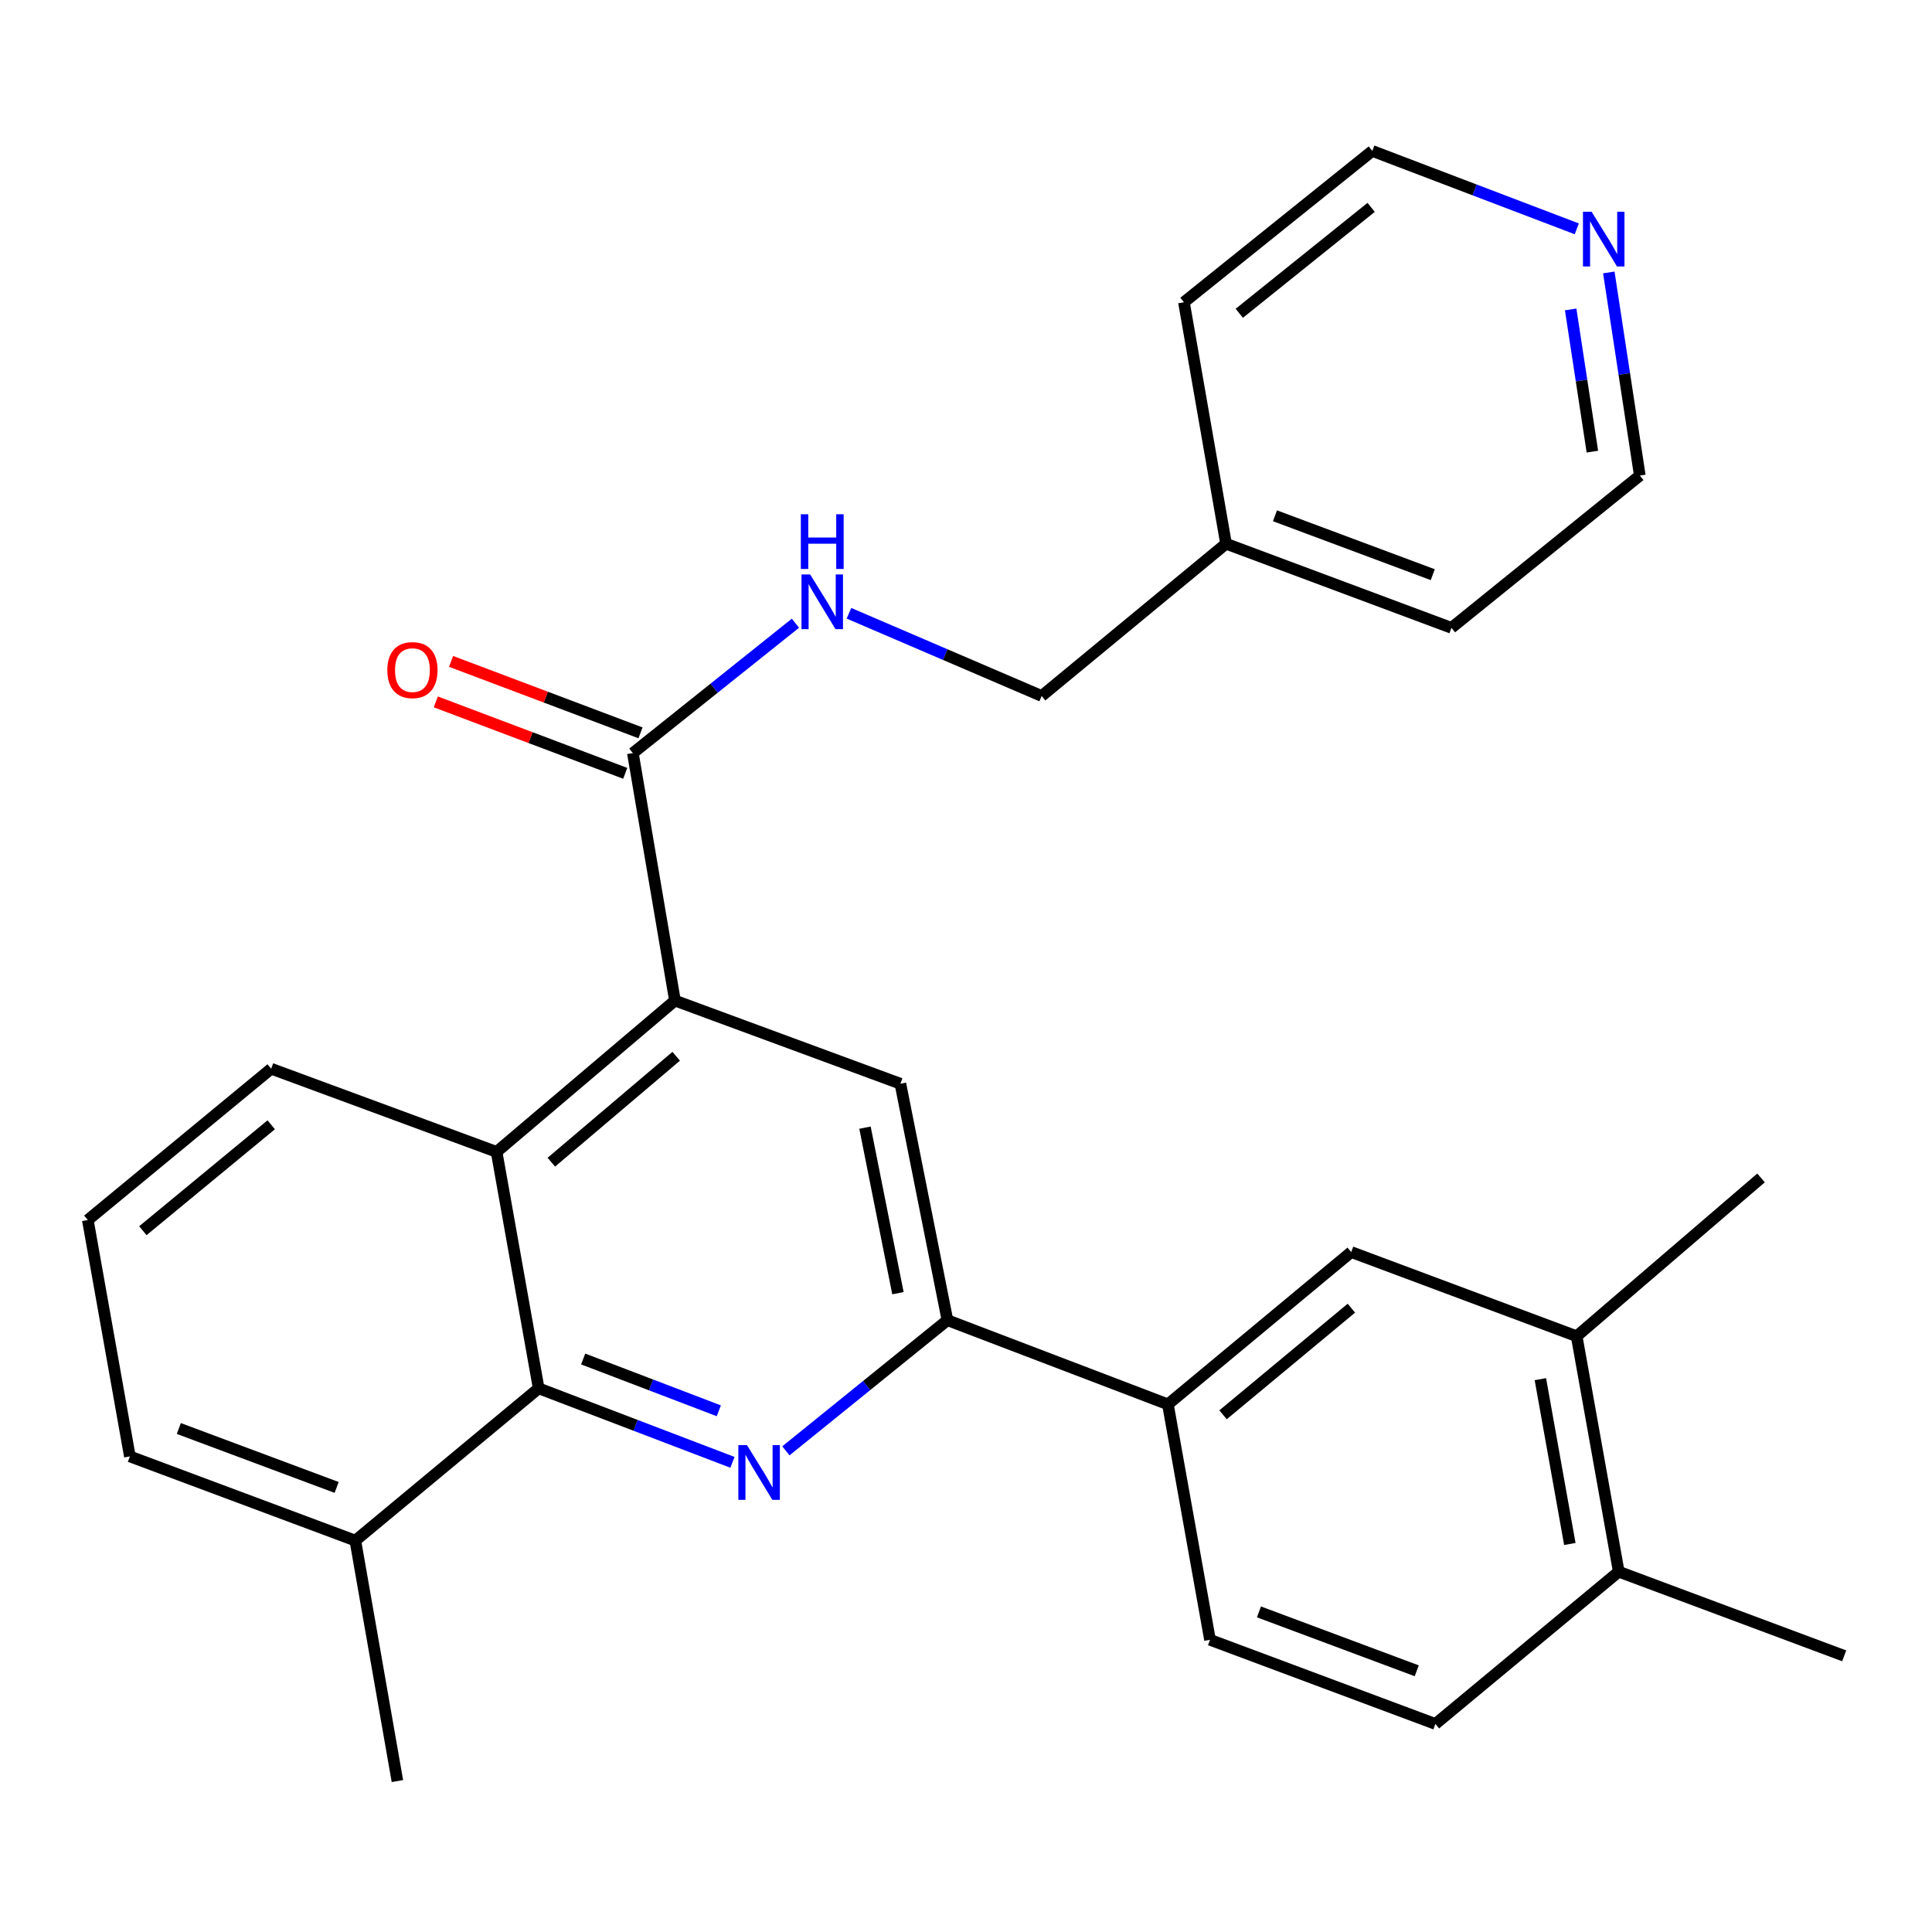 <?xml version='1.0' encoding='iso-8859-1'?>
<svg version='1.1' baseProfile='full'
              xmlns='http://www.w3.org/2000/svg'
                      xmlns:rdkit='http://www.rdkit.org/xml'
                      xmlns:xlink='http://www.w3.org/1999/xlink'
                  xml:space='preserve'
width='1000px' height='1000px' viewBox='0 0 1000 1000'>
<!-- END OF HEADER -->
<rect style='opacity:1.0;fill:#FFFFFF;stroke:none' width='1000' height='1000' x='0' y='0'> </rect>
<path class='bond-1' d='M 379.116,756.902 L 328.965,737.75' style='fill:none;fill-rule:evenodd;stroke:#0000FF;stroke-width:6px;stroke-linecap:butt;stroke-linejoin:miter;stroke-opacity:1' />
<path class='bond-1' d='M 328.965,737.75 L 278.813,718.598' style='fill:none;fill-rule:evenodd;stroke:#000000;stroke-width:6px;stroke-linecap:butt;stroke-linejoin:miter;stroke-opacity:1' />
<path class='bond-1' d='M 372.062,730.229 L 336.956,716.823' style='fill:none;fill-rule:evenodd;stroke:#0000FF;stroke-width:6px;stroke-linecap:butt;stroke-linejoin:miter;stroke-opacity:1' />
<path class='bond-1' d='M 336.956,716.823 L 301.85,703.417' style='fill:none;fill-rule:evenodd;stroke:#000000;stroke-width:6px;stroke-linecap:butt;stroke-linejoin:miter;stroke-opacity:1' />
<path class='bond-2' d='M 406.784,750.948 L 448.588,717.138' style='fill:none;fill-rule:evenodd;stroke:#0000FF;stroke-width:6px;stroke-linecap:butt;stroke-linejoin:miter;stroke-opacity:1' />
<path class='bond-2' d='M 448.588,717.138 L 490.392,683.329' style='fill:none;fill-rule:evenodd;stroke:#000000;stroke-width:6px;stroke-linecap:butt;stroke-linejoin:miter;stroke-opacity:1' />
<path class='bond-0' d='M 349.352,517.896 L 466.037,560.931' style='fill:none;fill-rule:evenodd;stroke:#000000;stroke-width:6px;stroke-linecap:butt;stroke-linejoin:miter;stroke-opacity:1' />
<path class='bond-5' d='M 349.352,517.896 L 327.573,389.798' style='fill:none;fill-rule:evenodd;stroke:#000000;stroke-width:6px;stroke-linecap:butt;stroke-linejoin:miter;stroke-opacity:1' />
<path class='bond-28' d='M 349.352,517.896 L 257.034,596.213' style='fill:none;fill-rule:evenodd;stroke:#000000;stroke-width:6px;stroke-linecap:butt;stroke-linejoin:miter;stroke-opacity:1' />
<path class='bond-28' d='M 349.996,546.726 L 285.373,601.548' style='fill:none;fill-rule:evenodd;stroke:#000000;stroke-width:6px;stroke-linecap:butt;stroke-linejoin:miter;stroke-opacity:1' />
<path class='bond-3' d='M 278.813,718.598 L 257.034,596.213' style='fill:none;fill-rule:evenodd;stroke:#000000;stroke-width:6px;stroke-linecap:butt;stroke-linejoin:miter;stroke-opacity:1' />
<path class='bond-10' d='M 278.813,718.598 L 183.919,797.413' style='fill:none;fill-rule:evenodd;stroke:#000000;stroke-width:6px;stroke-linecap:butt;stroke-linejoin:miter;stroke-opacity:1' />
<path class='bond-4' d='M 490.392,683.329 L 466.037,560.931' style='fill:none;fill-rule:evenodd;stroke:#000000;stroke-width:6px;stroke-linecap:butt;stroke-linejoin:miter;stroke-opacity:1' />
<path class='bond-4' d='M 464.769,669.341 L 447.72,583.663' style='fill:none;fill-rule:evenodd;stroke:#000000;stroke-width:6px;stroke-linecap:butt;stroke-linejoin:miter;stroke-opacity:1' />
<path class='bond-6' d='M 490.392,683.329 L 604.502,726.887' style='fill:none;fill-rule:evenodd;stroke:#000000;stroke-width:6px;stroke-linecap:butt;stroke-linejoin:miter;stroke-opacity:1' />
<path class='bond-17' d='M 257.034,596.213 L 140.361,553.166' style='fill:none;fill-rule:evenodd;stroke:#000000;stroke-width:6px;stroke-linecap:butt;stroke-linejoin:miter;stroke-opacity:1' />
<path class='bond-7' d='M 327.573,389.798 L 369.644,356.189' style='fill:none;fill-rule:evenodd;stroke:#000000;stroke-width:6px;stroke-linecap:butt;stroke-linejoin:miter;stroke-opacity:1' />
<path class='bond-7' d='M 369.644,356.189 L 411.714,322.579' style='fill:none;fill-rule:evenodd;stroke:#0000FF;stroke-width:6px;stroke-linecap:butt;stroke-linejoin:miter;stroke-opacity:1' />
<path class='bond-12' d='M 331.526,379.319 L 282.502,360.828' style='fill:none;fill-rule:evenodd;stroke:#000000;stroke-width:6px;stroke-linecap:butt;stroke-linejoin:miter;stroke-opacity:1' />
<path class='bond-12' d='M 282.502,360.828 L 233.477,342.337' style='fill:none;fill-rule:evenodd;stroke:#FF0000;stroke-width:6px;stroke-linecap:butt;stroke-linejoin:miter;stroke-opacity:1' />
<path class='bond-12' d='M 323.62,400.278 L 274.596,381.787' style='fill:none;fill-rule:evenodd;stroke:#000000;stroke-width:6px;stroke-linecap:butt;stroke-linejoin:miter;stroke-opacity:1' />
<path class='bond-12' d='M 274.596,381.787 L 225.572,363.296' style='fill:none;fill-rule:evenodd;stroke:#FF0000;stroke-width:6px;stroke-linecap:butt;stroke-linejoin:miter;stroke-opacity:1' />
<path class='bond-8' d='M 604.502,726.887 L 699.383,648.06' style='fill:none;fill-rule:evenodd;stroke:#000000;stroke-width:6px;stroke-linecap:butt;stroke-linejoin:miter;stroke-opacity:1' />
<path class='bond-8' d='M 633.049,732.293 L 699.466,677.114' style='fill:none;fill-rule:evenodd;stroke:#000000;stroke-width:6px;stroke-linecap:butt;stroke-linejoin:miter;stroke-opacity:1' />
<path class='bond-14' d='M 604.502,726.887 L 626.293,848.762' style='fill:none;fill-rule:evenodd;stroke:#000000;stroke-width:6px;stroke-linecap:butt;stroke-linejoin:miter;stroke-opacity:1' />
<path class='bond-16' d='M 439.42,317.43 L 489.293,338.836' style='fill:none;fill-rule:evenodd;stroke:#0000FF;stroke-width:6px;stroke-linecap:butt;stroke-linejoin:miter;stroke-opacity:1' />
<path class='bond-16' d='M 489.293,338.836 L 539.165,360.241' style='fill:none;fill-rule:evenodd;stroke:#000000;stroke-width:6px;stroke-linecap:butt;stroke-linejoin:miter;stroke-opacity:1' />
<path class='bond-9' d='M 699.383,648.06 L 816.081,691.63' style='fill:none;fill-rule:evenodd;stroke:#000000;stroke-width:6px;stroke-linecap:butt;stroke-linejoin:miter;stroke-opacity:1' />
<path class='bond-20' d='M 816.081,691.63 L 911.51,609.691' style='fill:none;fill-rule:evenodd;stroke:#000000;stroke-width:6px;stroke-linecap:butt;stroke-linejoin:miter;stroke-opacity:1' />
<path class='bond-30' d='M 816.081,691.63 L 837.86,813.505' style='fill:none;fill-rule:evenodd;stroke:#000000;stroke-width:6px;stroke-linecap:butt;stroke-linejoin:miter;stroke-opacity:1' />
<path class='bond-30' d='M 797.296,713.852 L 812.541,799.164' style='fill:none;fill-rule:evenodd;stroke:#000000;stroke-width:6px;stroke-linecap:butt;stroke-linejoin:miter;stroke-opacity:1' />
<path class='bond-23' d='M 183.919,797.413 L 67.221,753.843' style='fill:none;fill-rule:evenodd;stroke:#000000;stroke-width:6px;stroke-linecap:butt;stroke-linejoin:miter;stroke-opacity:1' />
<path class='bond-23' d='M 174.25,769.892 L 92.561,739.392' style='fill:none;fill-rule:evenodd;stroke:#000000;stroke-width:6px;stroke-linecap:butt;stroke-linejoin:miter;stroke-opacity:1' />
<path class='bond-25' d='M 183.919,797.413 L 205.698,921.877' style='fill:none;fill-rule:evenodd;stroke:#000000;stroke-width:6px;stroke-linecap:butt;stroke-linejoin:miter;stroke-opacity:1' />
<path class='bond-11' d='M 837.86,813.505 L 742.966,892.32' style='fill:none;fill-rule:evenodd;stroke:#000000;stroke-width:6px;stroke-linecap:butt;stroke-linejoin:miter;stroke-opacity:1' />
<path class='bond-24' d='M 837.86,813.505 L 954.545,857.063' style='fill:none;fill-rule:evenodd;stroke:#000000;stroke-width:6px;stroke-linecap:butt;stroke-linejoin:miter;stroke-opacity:1' />
<path class='bond-13' d='M 832.715,141.015 L 840.739,193.586' style='fill:none;fill-rule:evenodd;stroke:#0000FF;stroke-width:6px;stroke-linecap:butt;stroke-linejoin:miter;stroke-opacity:1' />
<path class='bond-13' d='M 840.739,193.586 L 848.762,246.157' style='fill:none;fill-rule:evenodd;stroke:#000000;stroke-width:6px;stroke-linecap:butt;stroke-linejoin:miter;stroke-opacity:1' />
<path class='bond-13' d='M 812.978,160.166 L 818.594,196.965' style='fill:none;fill-rule:evenodd;stroke:#0000FF;stroke-width:6px;stroke-linecap:butt;stroke-linejoin:miter;stroke-opacity:1' />
<path class='bond-13' d='M 818.594,196.965 L 824.21,233.765' style='fill:none;fill-rule:evenodd;stroke:#000000;stroke-width:6px;stroke-linecap:butt;stroke-linejoin:miter;stroke-opacity:1' />
<path class='bond-31' d='M 816.137,118.447 L 763.217,98.285' style='fill:none;fill-rule:evenodd;stroke:#0000FF;stroke-width:6px;stroke-linecap:butt;stroke-linejoin:miter;stroke-opacity:1' />
<path class='bond-31' d='M 763.217,98.285 L 710.298,78.123' style='fill:none;fill-rule:evenodd;stroke:#000000;stroke-width:6px;stroke-linecap:butt;stroke-linejoin:miter;stroke-opacity:1' />
<path class='bond-15' d='M 626.293,848.762 L 742.966,892.32' style='fill:none;fill-rule:evenodd;stroke:#000000;stroke-width:6px;stroke-linecap:butt;stroke-linejoin:miter;stroke-opacity:1' />
<path class='bond-15' d='M 651.629,834.309 L 733.3,864.8' style='fill:none;fill-rule:evenodd;stroke:#000000;stroke-width:6px;stroke-linecap:butt;stroke-linejoin:miter;stroke-opacity:1' />
<path class='bond-18' d='M 539.165,360.241 L 634.594,281.426' style='fill:none;fill-rule:evenodd;stroke:#000000;stroke-width:6px;stroke-linecap:butt;stroke-linejoin:miter;stroke-opacity:1' />
<path class='bond-29' d='M 140.361,553.166 L 45.455,631.483' style='fill:none;fill-rule:evenodd;stroke:#000000;stroke-width:6px;stroke-linecap:butt;stroke-linejoin:miter;stroke-opacity:1' />
<path class='bond-29' d='M 140.383,582.191 L 73.948,637.013' style='fill:none;fill-rule:evenodd;stroke:#000000;stroke-width:6px;stroke-linecap:butt;stroke-linejoin:miter;stroke-opacity:1' />
<path class='bond-26' d='M 634.594,281.426 L 612.803,156.44' style='fill:none;fill-rule:evenodd;stroke:#000000;stroke-width:6px;stroke-linecap:butt;stroke-linejoin:miter;stroke-opacity:1' />
<path class='bond-27' d='M 634.594,281.426 L 751.267,324.972' style='fill:none;fill-rule:evenodd;stroke:#000000;stroke-width:6px;stroke-linecap:butt;stroke-linejoin:miter;stroke-opacity:1' />
<path class='bond-27' d='M 659.928,266.971 L 741.599,297.453' style='fill:none;fill-rule:evenodd;stroke:#000000;stroke-width:6px;stroke-linecap:butt;stroke-linejoin:miter;stroke-opacity:1' />
<path class='bond-19' d='M 45.455,631.483 L 67.221,753.843' style='fill:none;fill-rule:evenodd;stroke:#000000;stroke-width:6px;stroke-linecap:butt;stroke-linejoin:miter;stroke-opacity:1' />
<path class='bond-21' d='M 710.298,78.123 L 612.803,156.44' style='fill:none;fill-rule:evenodd;stroke:#000000;stroke-width:6px;stroke-linecap:butt;stroke-linejoin:miter;stroke-opacity:1' />
<path class='bond-21' d='M 709.702,107.335 L 641.456,162.157' style='fill:none;fill-rule:evenodd;stroke:#000000;stroke-width:6px;stroke-linecap:butt;stroke-linejoin:miter;stroke-opacity:1' />
<path class='bond-22' d='M 848.762,246.157 L 751.267,324.972' style='fill:none;fill-rule:evenodd;stroke:#000000;stroke-width:6px;stroke-linecap:butt;stroke-linejoin:miter;stroke-opacity:1' />
<path  class='atom-0' d='M 386.65 748.009
L 395.93 763.009
Q 396.85 764.489, 398.33 767.169
Q 399.81 769.849, 399.89 770.009
L 399.89 748.009
L 403.65 748.009
L 403.65 776.329
L 399.77 776.329
L 389.81 759.929
Q 388.65 758.009, 387.41 755.809
Q 386.21 753.609, 385.85 752.929
L 385.85 776.329
L 382.17 776.329
L 382.17 748.009
L 386.65 748.009
' fill='#0000FF'/>
<path  class='atom-8' d='M 419.331 297.334
L 428.611 312.334
Q 429.531 313.814, 431.011 316.494
Q 432.491 319.174, 432.571 319.334
L 432.571 297.334
L 436.331 297.334
L 436.331 325.654
L 432.451 325.654
L 422.491 309.254
Q 421.331 307.334, 420.091 305.134
Q 418.891 302.934, 418.531 302.254
L 418.531 325.654
L 414.851 325.654
L 414.851 297.334
L 419.331 297.334
' fill='#0000FF'/>
<path  class='atom-8' d='M 414.511 266.182
L 418.351 266.182
L 418.351 278.222
L 432.831 278.222
L 432.831 266.182
L 436.671 266.182
L 436.671 294.502
L 432.831 294.502
L 432.831 281.422
L 418.351 281.422
L 418.351 294.502
L 414.511 294.502
L 414.511 266.182
' fill='#0000FF'/>
<path  class='atom-13' d='M 200.476 346.843
Q 200.476 340.043, 203.836 336.243
Q 207.196 332.443, 213.476 332.443
Q 219.756 332.443, 223.116 336.243
Q 226.476 340.043, 226.476 346.843
Q 226.476 353.723, 223.076 357.643
Q 219.676 361.523, 213.476 361.523
Q 207.236 361.523, 203.836 357.643
Q 200.476 353.763, 200.476 346.843
M 213.476 358.323
Q 217.796 358.323, 220.116 355.443
Q 222.476 352.523, 222.476 346.843
Q 222.476 341.283, 220.116 338.483
Q 217.796 335.643, 213.476 335.643
Q 209.156 335.643, 206.796 338.443
Q 204.476 341.243, 204.476 346.843
Q 204.476 352.563, 206.796 355.443
Q 209.156 358.323, 213.476 358.323
' fill='#FF0000'/>
<path  class='atom-14' d='M 823.822 109.599
L 833.102 124.599
Q 834.022 126.079, 835.502 128.759
Q 836.982 131.439, 837.062 131.599
L 837.062 109.599
L 840.822 109.599
L 840.822 137.919
L 836.942 137.919
L 826.982 121.519
Q 825.822 119.599, 824.582 117.399
Q 823.382 115.199, 823.022 114.519
L 823.022 137.919
L 819.342 137.919
L 819.342 109.599
L 823.822 109.599
' fill='#0000FF'/>
</svg>
